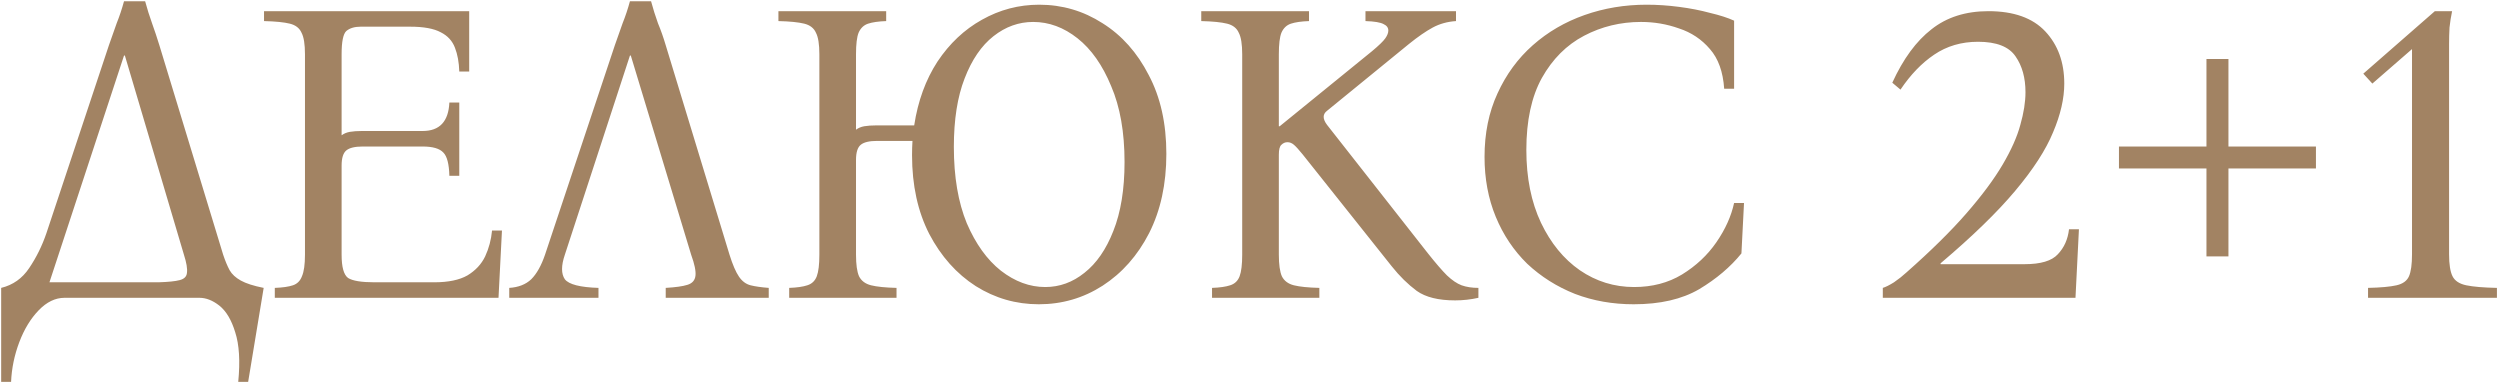 <?xml version="1.0" encoding="UTF-8"?> <svg xmlns="http://www.w3.org/2000/svg" width="638" height="98" viewBox="0 0 638 98" fill="none"><path d="M40.669 11.54L56.949 65C57.462 66.54 58.012 67.86 58.599 68.96C59.185 69.987 60.139 70.867 61.459 71.6C62.779 72.333 64.722 72.957 67.289 73.47L63.329 97.45H60.799C61.312 92.17 61.055 87.953 60.029 84.8C59.075 81.647 57.719 79.373 55.959 77.98C54.272 76.66 52.585 76 50.899 76H16.469C14.122 76 11.922 77.063 9.869 79.19C7.815 81.317 6.165 84.03 4.919 87.33C3.672 90.63 2.975 94.003 2.829 97.45H0.299V73.47C3.305 72.737 5.689 71.05 7.449 68.41C9.282 65.697 10.749 62.727 11.849 59.5L27.799 11.54C28.459 9.633 29.119 7.763 29.779 5.93C30.512 4.097 31.135 2.227 31.649 0.32H37.039C37.552 2.227 38.139 4.097 38.799 5.93C39.459 7.763 40.082 9.633 40.669 11.54ZM40.449 72.04C42.942 71.967 44.739 71.783 45.839 71.49C47.012 71.197 47.635 70.573 47.709 69.62C47.855 68.593 47.599 67.053 46.939 65L31.869 14.18H31.649L12.619 72.04H40.449ZM70.129 76V73.47C72.109 73.397 73.649 73.177 74.749 72.81C75.849 72.443 76.619 71.673 77.059 70.5C77.572 69.327 77.829 67.493 77.829 65V13.85C77.829 11.283 77.536 9.45 76.949 8.35C76.436 7.177 75.446 6.407 73.979 6.04C72.512 5.673 70.312 5.453 67.379 5.38V2.85H119.739V18.25H117.209C117.136 15.903 116.769 13.887 116.109 12.2C115.449 10.44 114.239 9.12 112.479 8.24C110.719 7.287 108.116 6.81 104.669 6.81H92.019C90.479 6.81 89.269 7.177 88.389 7.91C87.582 8.643 87.179 10.623 87.179 13.85V34.53C87.766 34.09 88.462 33.797 89.269 33.65C90.149 33.503 91.176 33.43 92.349 33.43H107.859C112.186 33.43 114.459 31.01 114.679 26.17H117.209V44.87H114.679C114.606 41.863 114.092 39.883 113.139 38.93C112.186 37.903 110.426 37.39 107.859 37.39H92.569C90.589 37.39 89.196 37.72 88.389 38.38C87.582 39.04 87.179 40.323 87.179 42.23V65C87.179 68.153 87.729 70.133 88.829 70.94C90.002 71.673 92.239 72.04 95.539 72.04H110.829C114.422 72.04 117.246 71.453 119.299 70.28C121.352 69.033 122.856 67.42 123.809 65.44C124.762 63.387 125.349 61.187 125.569 58.84H128.099L127.219 76H70.129ZM144.151 65C143.198 67.787 143.198 69.877 144.151 71.27C145.178 72.59 148.038 73.323 152.731 73.47V76H129.961V73.47C132.308 73.323 134.178 72.59 135.571 71.27C136.965 69.877 138.138 67.787 139.091 65L156.911 11.54C157.571 9.633 158.231 7.763 158.891 5.93C159.625 4.097 160.248 2.227 160.761 0.32H166.151C166.665 2.227 167.251 4.097 167.911 5.93C168.645 7.69 169.305 9.56 169.891 11.54L186.171 65C186.978 67.567 187.785 69.437 188.591 70.61C189.398 71.783 190.388 72.517 191.561 72.81C192.735 73.103 194.275 73.323 196.181 73.47V76H169.891V73.47C172.385 73.323 174.218 73.067 175.391 72.7C176.638 72.333 177.335 71.563 177.481 70.39C177.628 69.217 177.261 67.42 176.381 65L160.981 14.18H160.761L144.151 65ZM265.203 1.2C271.069 1.2 276.459 2.777 281.373 5.93C286.286 9.01 290.209 13.41 293.143 19.13C296.149 24.777 297.653 31.487 297.653 39.26C297.653 46.96 296.186 53.707 293.253 59.5C290.319 65.22 286.359 69.693 281.373 72.92C276.459 76.073 271.033 77.65 265.093 77.65C259.299 77.65 253.946 76.11 249.033 73.03C244.119 69.877 240.159 65.44 237.153 59.72C234.219 54 232.753 47.29 232.753 39.59C232.753 38.343 232.789 37.133 232.863 35.96H223.843C221.863 35.96 220.469 36.29 219.663 36.95C218.856 37.61 218.453 38.893 218.453 40.8V65C218.453 67.493 218.709 69.327 219.223 70.5C219.809 71.673 220.836 72.443 222.303 72.81C223.769 73.177 225.933 73.397 228.793 73.47V76H201.403V73.47C203.383 73.397 204.923 73.177 206.023 72.81C207.196 72.443 208.003 71.673 208.443 70.5C208.883 69.327 209.103 67.493 209.103 65V13.85C209.103 11.283 208.809 9.45 208.223 8.35C207.709 7.177 206.719 6.407 205.253 6.04C203.786 5.673 201.586 5.453 198.653 5.38V2.85H226.153V5.38C224.173 5.453 222.633 5.673 221.533 6.04C220.433 6.407 219.626 7.177 219.113 8.35C218.673 9.45 218.453 11.283 218.453 13.85V33.1C219.039 32.66 219.736 32.367 220.543 32.22C221.423 32.073 222.449 32 223.623 32H233.303C234.256 25.767 236.236 20.34 239.243 15.72C242.323 11.1 246.099 7.543 250.573 5.05C255.119 2.483 259.996 1.2 265.203 1.2ZM266.743 73.25C270.409 73.25 273.746 72.04 276.753 69.62C279.833 67.2 282.289 63.643 284.123 58.95C286.029 54.183 286.983 48.317 286.983 41.35C286.983 33.723 285.846 27.27 283.573 21.99C281.373 16.637 278.513 12.567 274.993 9.78C271.473 6.993 267.696 5.6 263.663 5.6C259.996 5.6 256.623 6.81 253.543 9.23C250.463 11.65 248.006 15.243 246.173 20.01C244.339 24.703 243.423 30.533 243.423 37.5C243.423 45.127 244.523 51.617 246.723 56.97C248.996 62.25 251.893 66.283 255.413 69.07C259.006 71.857 262.783 73.25 266.743 73.25ZM371.35 76.66C367.097 76.66 363.834 75.853 361.56 74.24C359.287 72.553 357.16 70.463 355.18 67.97L332.41 39.37C331.457 38.197 330.724 37.39 330.21 36.95C329.697 36.51 329.147 36.29 328.56 36.29C327.974 36.29 327.46 36.51 327.02 36.95C326.58 37.317 326.36 38.16 326.36 39.48V65C326.36 67.493 326.617 69.327 327.13 70.5C327.717 71.673 328.744 72.443 330.21 72.81C331.677 73.177 333.84 73.397 336.7 73.47V76H309.31V73.47C311.29 73.397 312.83 73.177 313.93 72.81C315.104 72.443 315.91 71.673 316.35 70.5C316.79 69.327 317.01 67.493 317.01 65V13.85C317.01 11.283 316.717 9.45 316.13 8.35C315.617 7.177 314.627 6.407 313.16 6.04C311.694 5.673 309.494 5.453 306.56 5.38V2.85H334.06V5.38C332.08 5.453 330.54 5.673 329.44 6.04C328.34 6.407 327.534 7.177 327.02 8.35C326.58 9.45 326.36 11.283 326.36 13.85V32.22H326.58L350.12 13.08C351.88 11.613 353.017 10.513 353.53 9.78C354.044 9.047 354.3 8.387 354.3 7.8C354.3 7.067 353.897 6.517 353.09 6.15C352.284 5.71 350.744 5.453 348.47 5.38V2.85H371.57V5.38C369.37 5.527 367.39 6.077 365.63 7.03C363.87 7.983 361.854 9.377 359.58 11.21L338.68 28.26C337.507 29.14 337.507 30.35 338.68 31.89L364.42 64.67C366.4 67.163 368.014 69.033 369.26 70.28C370.58 71.527 371.827 72.37 373 72.81C374.247 73.25 375.677 73.47 377.29 73.47V76C375.31 76.44 373.33 76.66 371.35 76.66ZM416.913 77.65C411.559 77.65 406.573 76.77 401.953 75.01C397.333 73.177 393.263 70.61 389.743 67.31C386.296 63.937 383.619 59.94 381.713 55.32C379.806 50.7 378.853 45.603 378.853 40.03C378.853 34.017 379.953 28.627 382.153 23.86C384.353 19.02 387.359 14.913 391.173 11.54C394.986 8.167 399.386 5.6 404.373 3.84C409.359 2.08 414.639 1.2 420.213 1.2C422.926 1.2 425.676 1.383 428.463 1.75C431.323 2.117 433.963 2.63 436.383 3.29C438.876 3.877 440.929 4.537 442.543 5.27V22.65H440.013C439.719 18.323 438.509 14.95 436.383 12.53C434.256 10.037 431.616 8.277 428.463 7.25C425.383 6.15 422.156 5.6 418.783 5.6C413.576 5.6 408.736 6.773 404.263 9.12C399.789 11.467 396.196 15.06 393.483 19.9C390.843 24.667 389.523 30.79 389.523 38.27C389.523 45.383 390.769 51.58 393.263 56.86C395.756 62.067 399.056 66.1 403.163 68.96C407.343 71.82 411.963 73.25 417.023 73.25C421.643 73.25 425.713 72.187 429.233 70.06C432.826 67.86 435.759 65.11 438.033 61.81C440.306 58.51 441.809 55.173 442.543 51.8H445.073L444.413 64.67C441.626 68.117 438.033 71.16 433.633 73.8C429.233 76.367 423.659 77.65 416.913 77.65ZM528.013 58.51H530.543L529.663 76H480.493V73.47C481.226 73.25 482.179 72.773 483.353 72.04C484.526 71.233 485.589 70.39 486.543 69.51C492.776 64.01 497.873 58.987 501.833 54.44C505.793 49.893 508.873 45.75 511.073 42.01C513.273 38.27 514.776 34.897 515.583 31.89C516.463 28.81 516.903 26.023 516.903 23.53C516.903 19.863 516.059 16.82 514.373 14.4C512.686 11.907 509.496 10.66 504.803 10.66C500.549 10.66 496.809 11.76 493.583 13.96C490.429 16.087 487.569 19.057 485.003 22.87L482.913 21.11C485.699 15.023 489.036 10.477 492.923 7.47C496.809 4.39 501.649 2.85 507.443 2.85C513.896 2.85 518.736 4.573 521.963 8.02C525.189 11.467 526.803 15.903 526.803 21.33C526.803 25.143 525.849 29.287 523.943 33.76C522.109 38.233 518.883 43.22 514.263 48.72C509.716 54.147 503.373 60.307 495.233 67.2V67.42H516.683C520.789 67.42 523.613 66.577 525.153 64.89C526.766 63.203 527.719 61.077 528.013 58.51ZM563.089 65.44V43H540.759V37.39H563.089V15.06H568.699V37.39H591.029V43H568.699V65.44H563.089ZM625.005 64.89C625.005 67.457 625.298 69.327 625.885 70.5C626.472 71.673 627.645 72.443 629.405 72.81C631.165 73.177 633.768 73.397 637.215 73.47V76H604.325V73.47C607.552 73.397 609.972 73.177 611.585 72.81C613.198 72.443 614.262 71.673 614.775 70.5C615.288 69.327 615.545 67.457 615.545 64.89V12.53L605.425 21.33L603.115 18.8L621.375 2.85H625.775C625.482 4.243 625.262 5.637 625.115 7.03C625.042 8.423 625.005 9.817 625.005 11.21V64.89Z" fill="#A28363"></path></svg> 